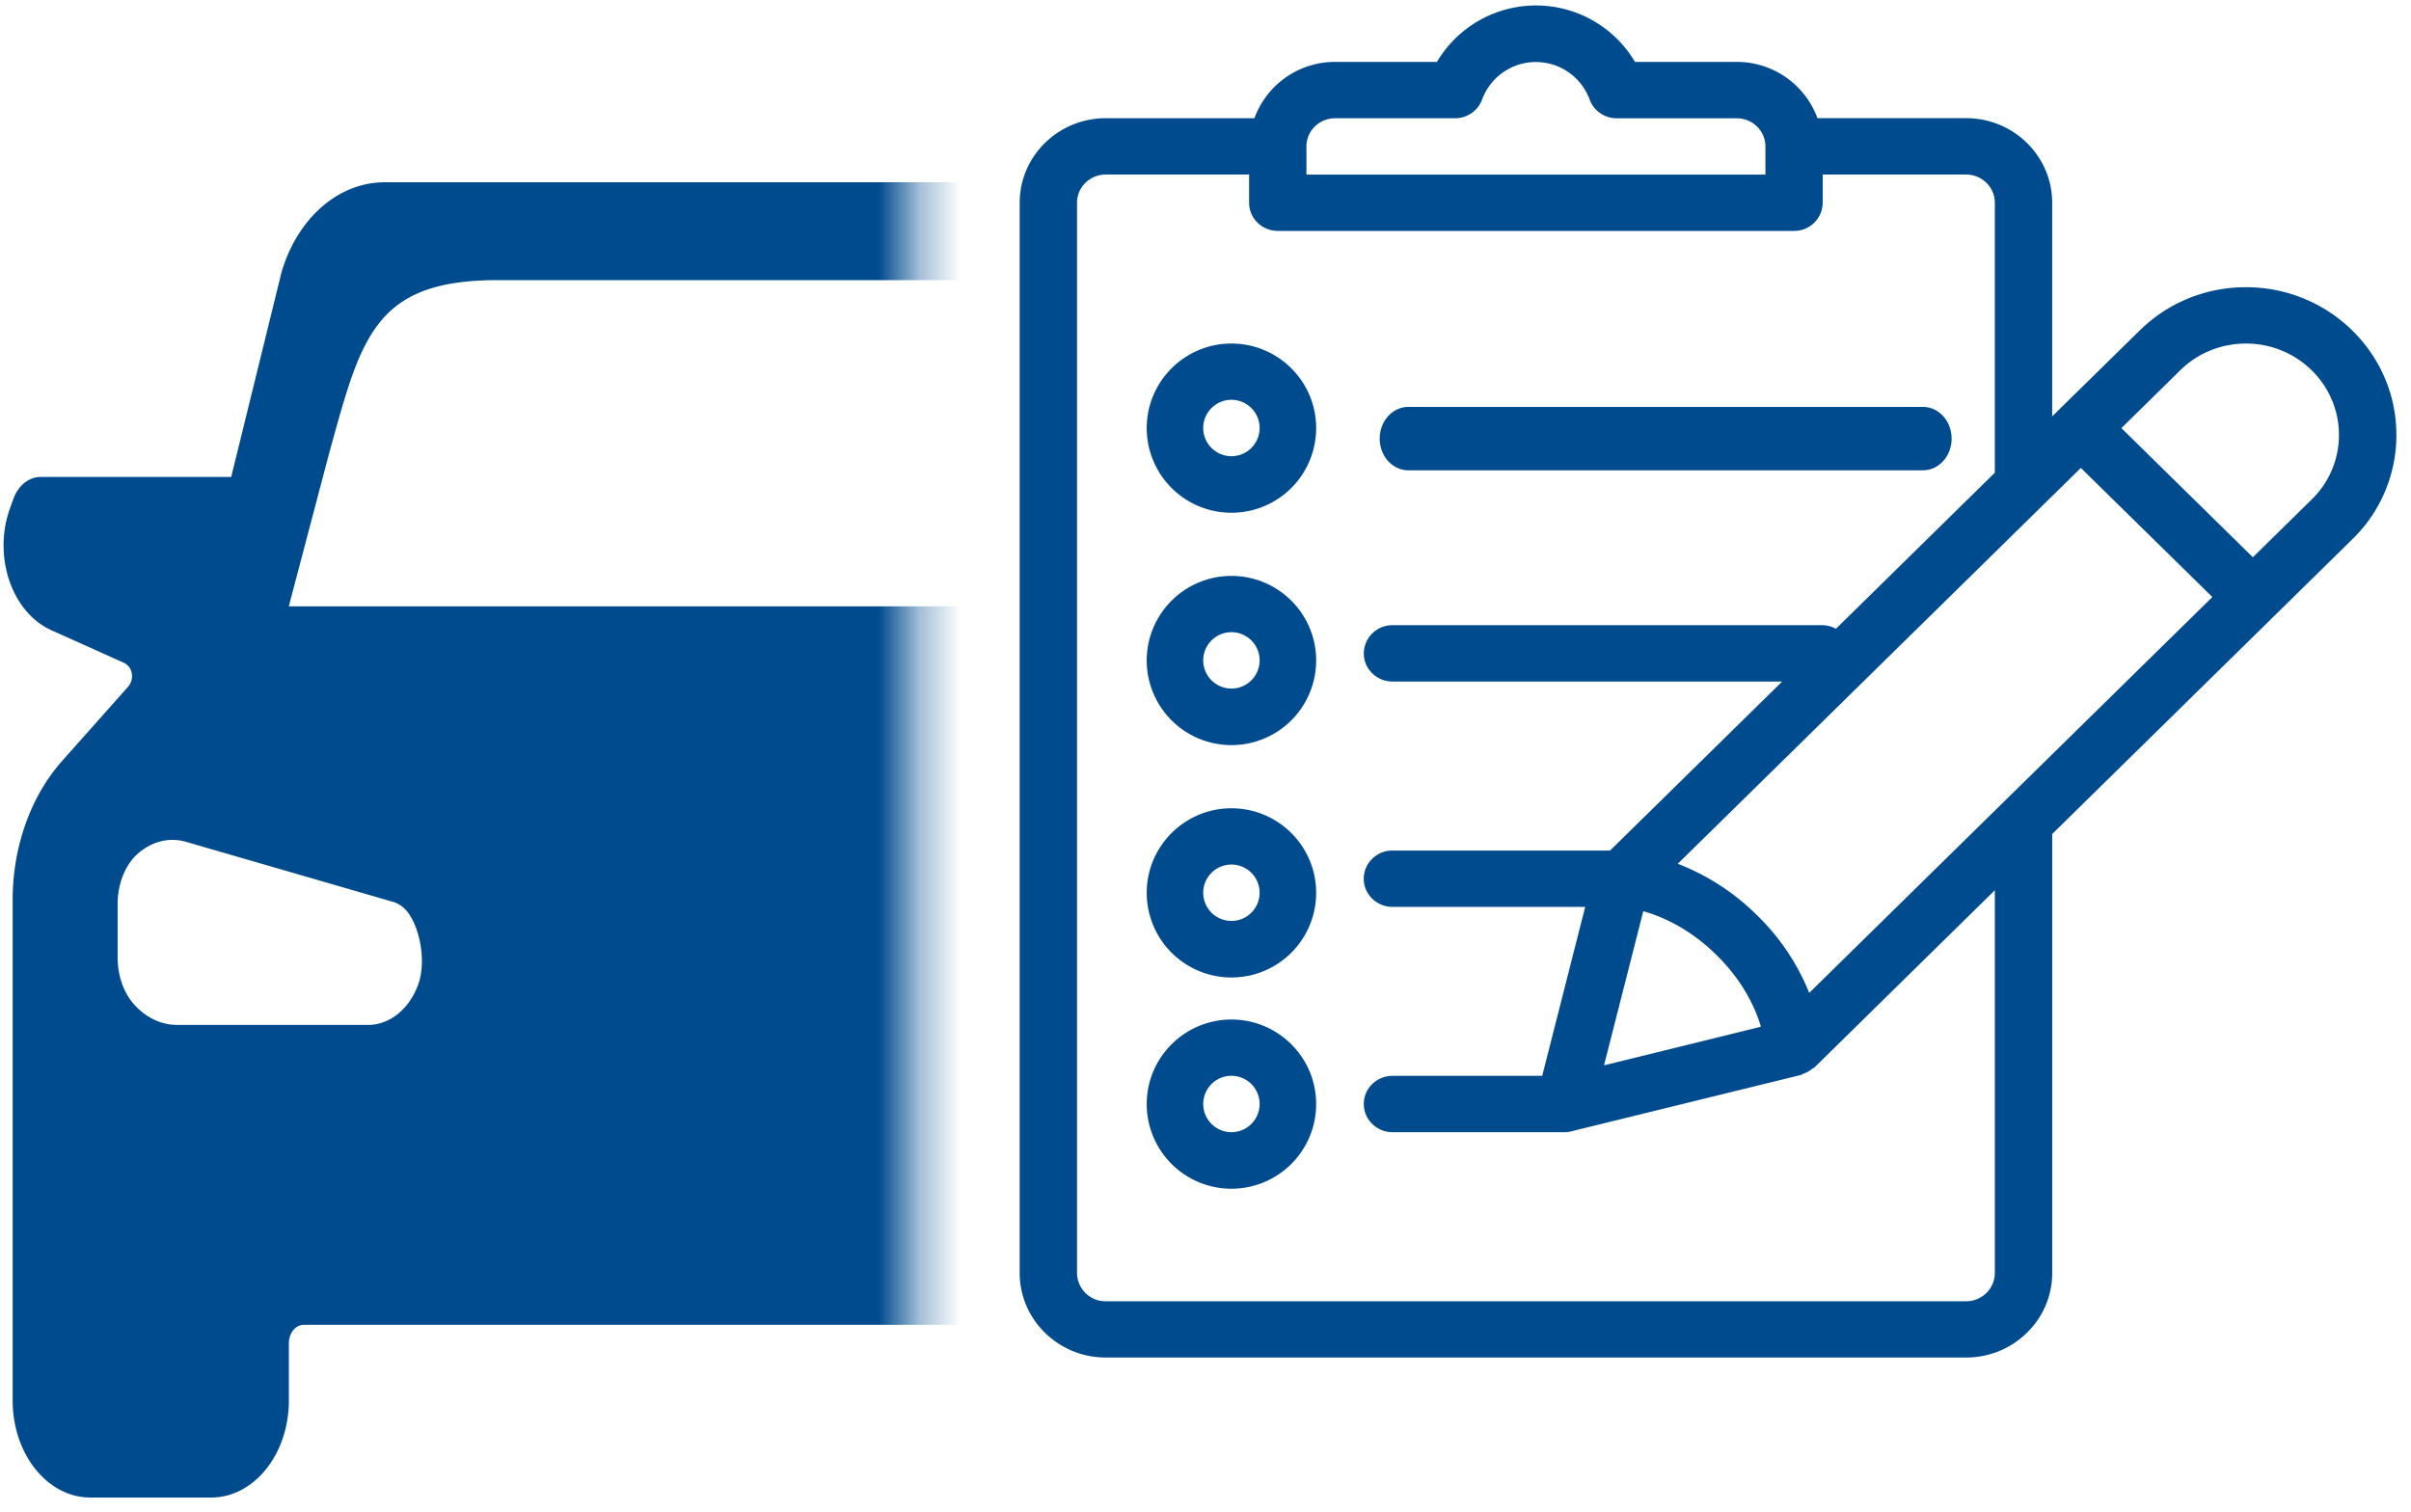 <svg viewBox="0 0 59 37" xmlns="http://www.w3.org/2000/svg" xmlns:xlink="http://www.w3.org/1999/xlink"><defs><path id="a" d="M0 0h24.36v46.53H0z"/></defs><g fill="none" fill-rule="evenodd"><path d="M34.463 11.51h12.595c.386 0 .7-.347.7-.775 0-.429-.314-.776-.7-.776H34.463c-.386 0-.7.347-.7.776 0 .428.314.775.7.775zm-4.328 13.442c-1.143 0-2.073.928-2.073 2.068a2.073 2.073 0 004.146 0c0-1.14-.93-2.068-2.073-2.068zm0 2.757a.69.69 0 11-.001-1.38.69.69 0 01.001 1.38zm0-7.927c-1.143 0-2.073.928-2.073 2.068a2.073 2.073 0 004.146 0c0-1.14-.93-2.068-2.073-2.068zm0 2.757a.69.69 0 11-.001-1.38.69.69 0 01.001 1.38zm0-8.444c-1.143 0-2.073.928-2.073 2.068a2.073 2.073 0 004.146 0c0-1.14-.93-2.068-2.073-2.068zm0 2.757a.69.69 0 11-.001-1.38.69.69 0 01.001 1.38zm0-8.444c-1.143 0-2.073.928-2.073 2.068a2.073 2.073 0 004.146 0c0-1.14-.93-2.068-2.073-2.068zm0 2.757a.69.69 0 11-.001-1.38.69.69 0 01.001 1.38z" fill="#004B8E"/><path d="M58.642 10.641c0-1.992-1.651-3.612-3.68-3.612-.983 0-1.907.377-2.602 1.06l-1.936 1.9-.205.202V4.96c0-1.14-.944-2.068-2.105-2.068h-3.639A2.1 2.1 0 0042.5 1.515h-2.49a2.816 2.816 0 00-4.846 0h-2.49a2.1 2.1 0 00-1.977 1.378h-3.638c-1.161 0-2.106.928-2.106 2.068v26.195c0 1.14.945 2.068 2.106 2.068h21.056c1.16 0 2.105-.928 2.105-2.068V20.411l5.405-5.308.004-.003.003-.004 1.933-1.899a3.553 3.553 0 001.078-2.556zM44.274 24.3a5.535 5.535 0 00-1.281-1.904 5.643 5.643 0 00-1.936-1.256l9.864-9.688 3.218 3.16-9.865 9.688zm-4.06-2c.453.13 1.124.417 1.788 1.07.665.654.959 1.315 1.09 1.758l-3.84.945.961-3.772zM32.672 2.894h2.936a.703.703 0 00.661-.459 1.402 1.402 0 012.631 0c.1.276.365.46.661.46H42.5c.387 0 .702.308.702.689v.689H31.97v-.69c0-.38.314-.689.702-.689zm16.143 28.263c0 .38-.315.69-.702.69H27.058a.696.696 0 01-.702-.69V4.961c0-.38.314-.689.702-.689h3.509v.69c0 .38.314.689.702.689h12.634a.696.696 0 00.701-.69v-.689h3.51c.387 0 .702.309.702.69v6.607l-3.889 3.82a.695.695 0 00-.323-.088H34.076a.696.696 0 00-.702.69c0 .38.315.689.702.689h9.536L39.4 20.816h-5.325c-.387 0-.702.309-.702.69s.315.689.702.689h4.717L37.74 26.33h-3.664c-.387 0-.702.308-.702.689s.315.69.702.69h4.212a.645.645 0 00.17-.023l5.614-1.378c.017-.005.028-.02.045-.025a.709.709 0 00.238-.131c.012-.011.032-.013.044-.025l4.417-4.339v9.367zm7.755-18.933l-1.44 1.414-3.217-3.16 1.44-1.416c.43-.423 1-.654 1.61-.654 1.254 0 2.274 1.002 2.274 2.236a2.2 2.2 0 01-.667 1.58z" fill="#004B8E"/><g transform="translate(-2 -4)"><mask id="b" fill="#fff"><use xlink:href="#a"/></mask><g mask="url(#b)" fill="#004B8E"><path d="M38.453 27.434c0 .43-.138.847-.392 1.137-.291.331-.67.514-1.062.514h-4.604c-.41 0-.813-.197-1.084-.58-.44-.621-.422-1.515-.011-2.103a.858.858 0 01.457-.342l5.022-1.457c.404-.117.83-.015 1.171.282.32.28.503.748.503 1.236v1.313zM9.067 18.839l.988-3.747c.783-2.833 1.098-4.236 4.124-4.236h14.974c2.323 0 3.205.65 3.948 3.568l1.164 4.416H9.067zm1.938 10.245H6.333c-.392 0-.77-.182-1.062-.513-.255-.29-.392-.707-.392-1.138v-1.312c0-.488.182-.957.502-1.236.342-.297.767-.4 1.172-.282l5.068 1.47c.147.042.28.142.38.284.296.423.42 1.206.239 1.72-.216.614-.701 1.007-1.235 1.007zm27.187-8.282a.393.393 0 01-.087-.31.34.34 0 01.19-.268l1.781-.8a1.53 1.53 0 00.124-.062c.89-.497 1.287-1.801.89-2.912l-.085-.234c-.118-.33-.38-.542-.67-.542h-4.662L34.44 10.66c-.388-1.32-1.395-2.199-2.52-2.199H11.41c-1.126 0-2.132.878-2.52 2.199l-1.232 5.012H2.996c-.29 0-.552.213-.67.542l-.084.235c-.398 1.11 0 2.414.89 2.912.04.022.082.043.123.062l1.78.8a.342.342 0 01.191.268.392.392 0 01-.086.31L3.523 22.62c-.772.868-1.213 2.105-1.213 3.402v12.254c0 1.311.85 2.374 1.9 2.374h2.959c1.049 0 1.9-1.063 1.9-2.374v-1.398c0-.25.162-.454.363-.454H33.9c.2 0 .363.204.363.455v1.398c0 1.31.85 2.373 1.9 2.373h2.96c1.048 0 1.9-1.063 1.9-2.373V26.023c0-1.298-.442-2.534-1.214-3.403l-1.617-1.818z"/></g></g></g></svg>